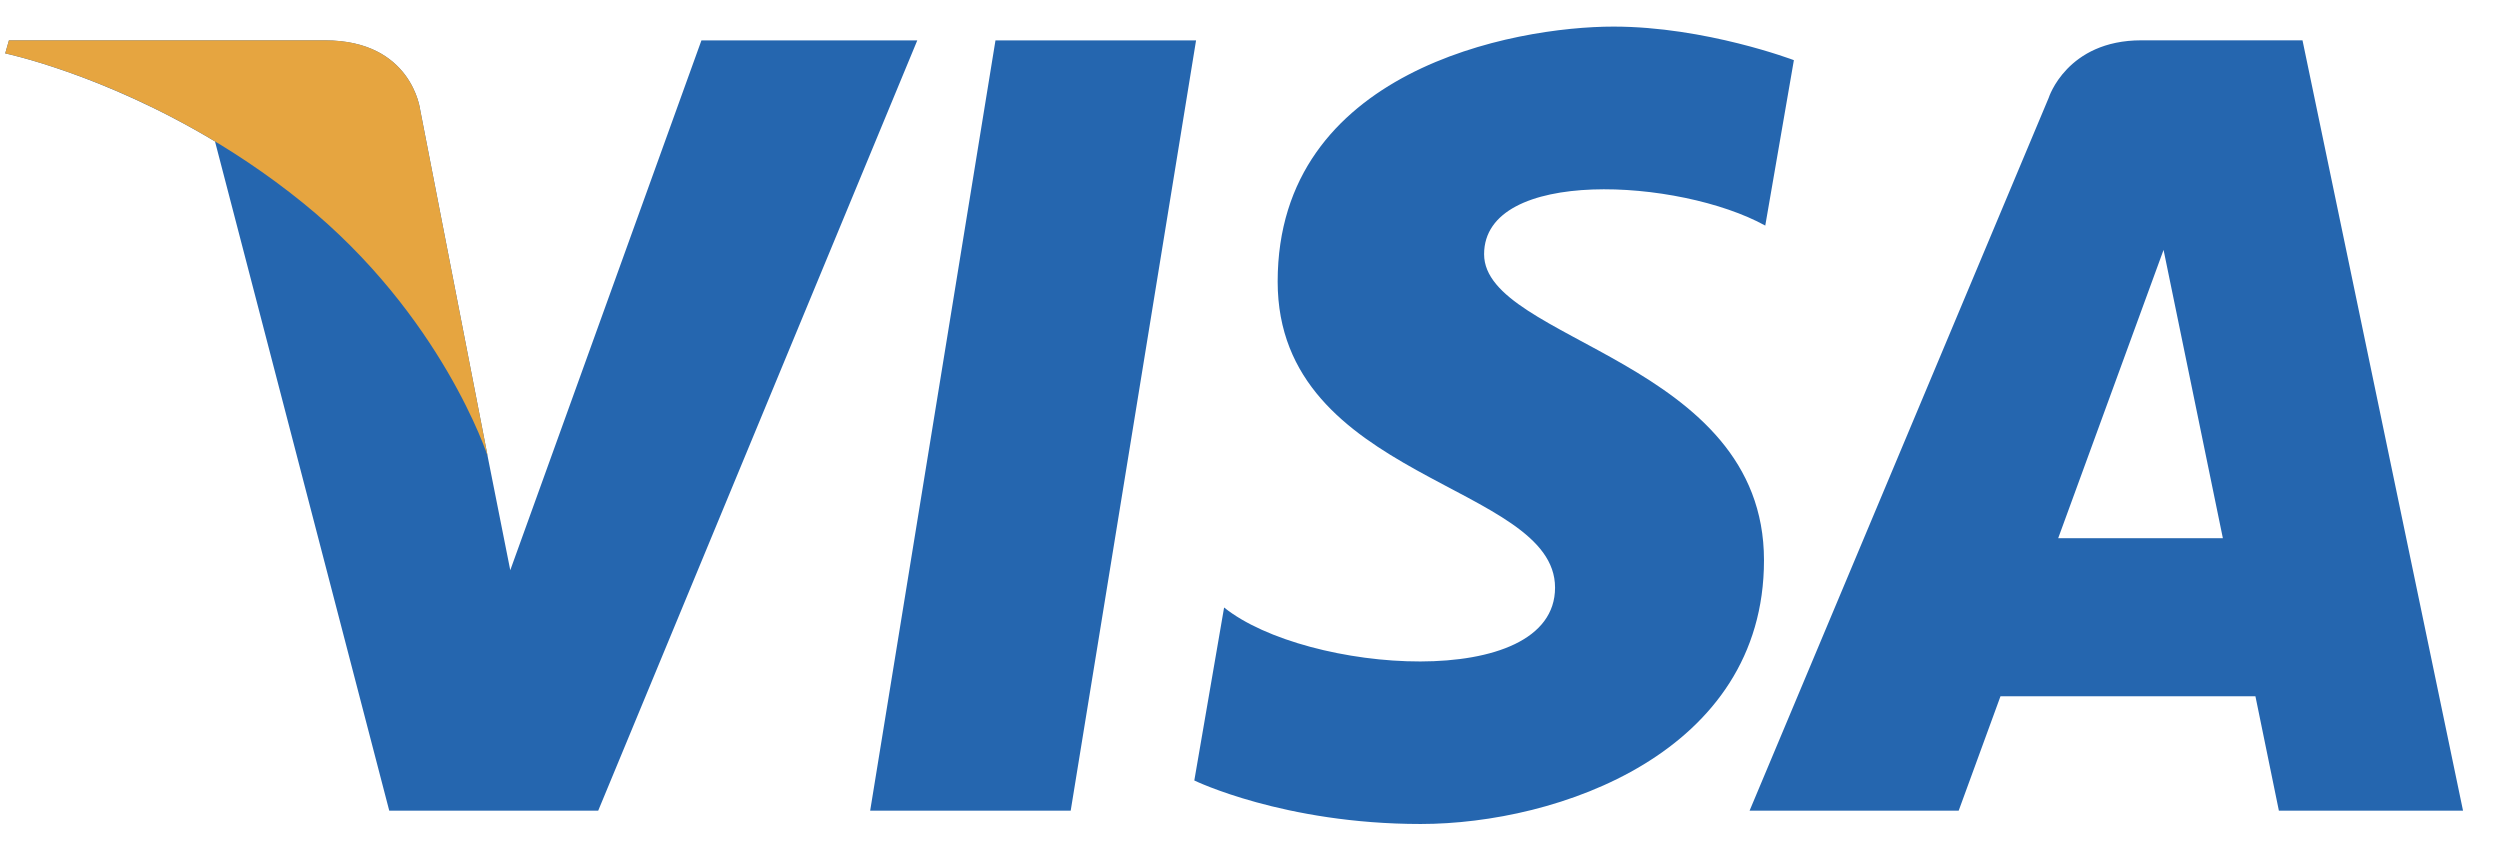 <svg width="47" height="16" viewBox="0 0 47 16" fill="none" xmlns="http://www.w3.org/2000/svg">
<g clip-path="url(#clip0_1041_21131)">
<path d="M20.129 15.241H16.359L18.715 0.759H22.486L20.129 15.241ZM13.187 0.759L9.593 10.72L9.167 8.575L9.168 8.575L7.899 2.063C7.899 2.063 7.746 0.759 6.11 0.759H0.168L0.098 1.004C0.098 1.004 1.915 1.382 4.042 2.659L7.318 15.241H11.246L17.245 0.759H13.187ZM42.843 15.241H46.305L43.287 0.758H40.256C38.856 0.758 38.516 1.838 38.516 1.838L32.892 15.241H36.823L37.609 13.09H42.402L42.843 15.241ZM38.694 10.118L40.675 4.698L41.79 10.118H38.694ZM33.187 4.241L33.725 1.131C33.725 1.131 32.065 0.5 30.334 0.5C28.463 0.5 24.02 1.318 24.02 5.294C24.02 9.036 29.235 9.082 29.235 11.047C29.235 13.012 24.557 12.66 23.013 11.421L22.453 14.673C22.453 14.673 24.136 15.491 26.708 15.491C29.281 15.491 33.163 14.158 33.163 10.533C33.163 6.767 27.901 6.417 27.901 4.779C27.901 3.142 31.573 3.352 33.187 4.241Z" fill="#2566AF"/>
<path d="M9.168 8.575L7.899 2.062C7.899 2.062 7.746 0.758 6.11 0.758H0.168L0.098 1.004C0.098 1.004 2.954 1.595 5.694 3.813C8.313 5.933 9.168 8.575 9.168 8.575Z" fill="#E6A540"/>
</g>
<defs>
<clipPath id="clip0_1041_21131">
<rect width="46.208" height="15" fill="white" transform="translate(0.098 0.5)"/>
</clipPath>
</defs>
</svg>
